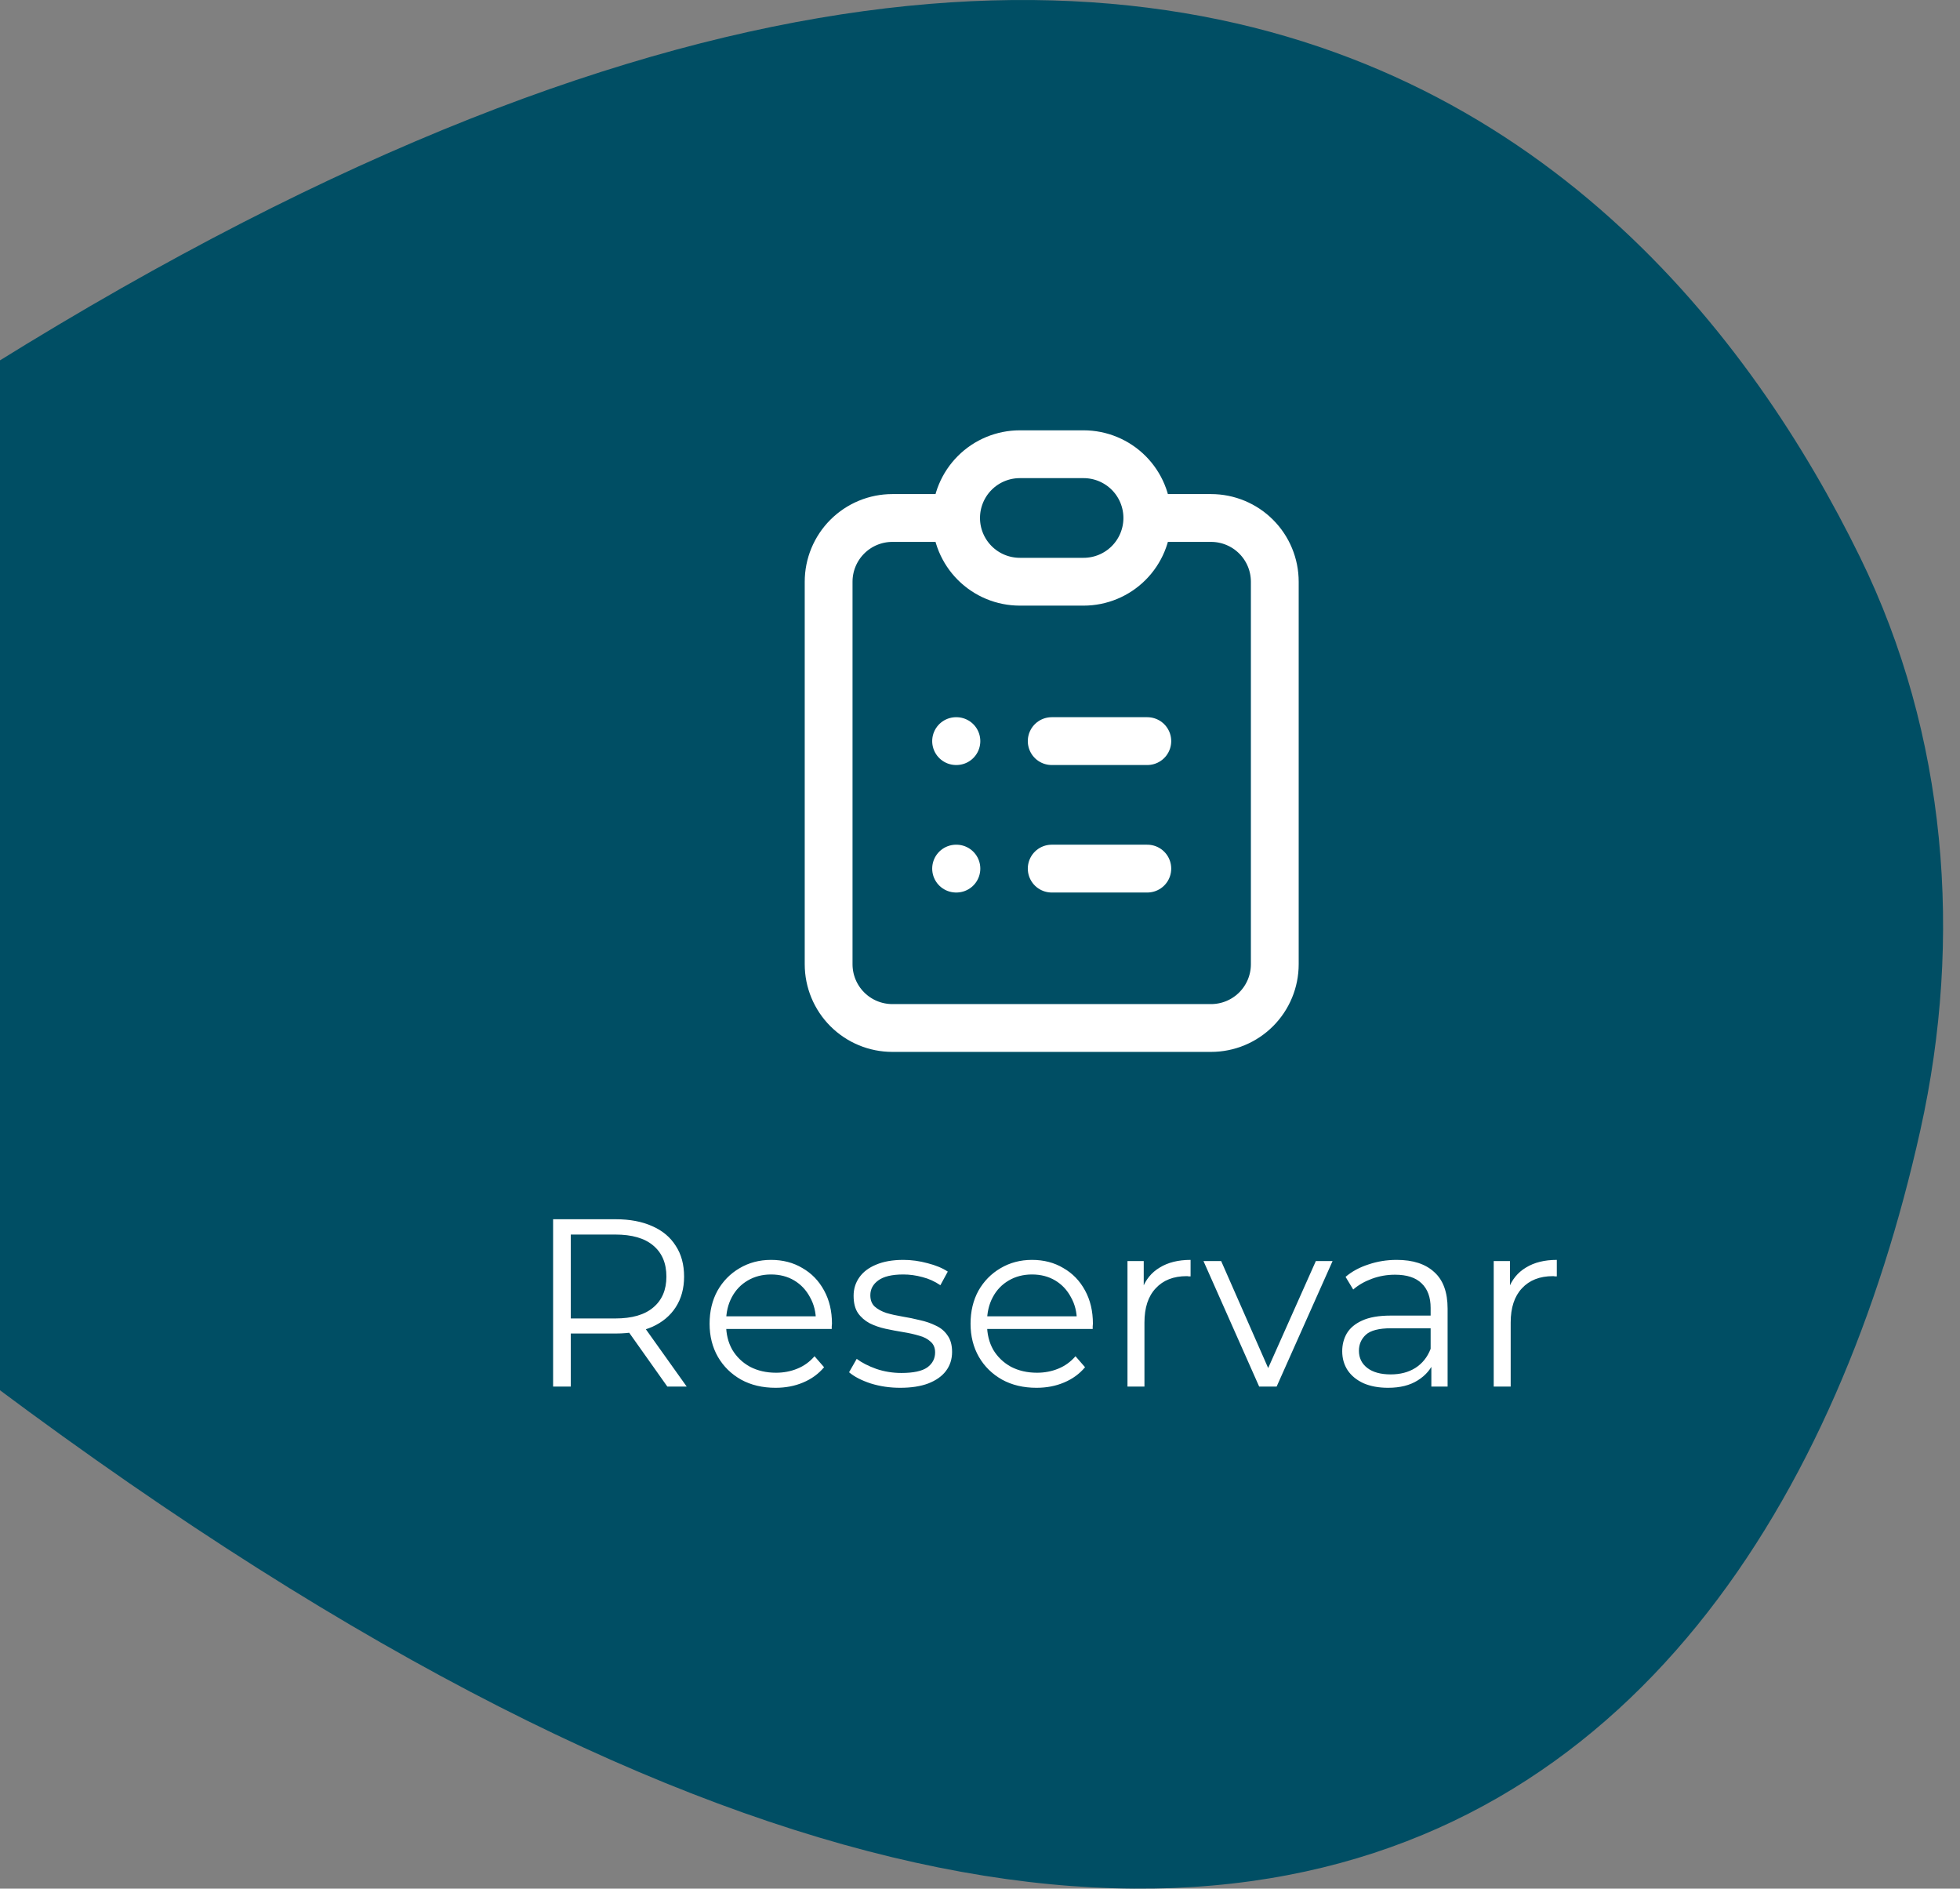<svg xmlns="http://www.w3.org/2000/svg" width="82" height="79" viewBox="0 0 82 79" fill="none"><rect x="0" y="0" width="82" height="79" fill="#808080" stroke="none"/><g clip-path="url(#clip0_1227_368)"><path d="M77.819 23.309C68.779 4.841 42.319 -23.41 -27 34.973C46.071 105.132 73.601 77.55 80.34 47.28C82.134 39.22 81.449 30.726 77.819 23.309Z" fill="#004E64"></path><path d="M40 21.667H37.333C36.626 21.667 35.948 21.948 35.448 22.448C34.948 22.948 34.667 23.626 34.667 24.333V40.333C34.667 41.041 34.948 41.719 35.448 42.219C35.948 42.719 36.626 43 37.333 43H50.667C51.374 43 52.052 42.719 52.552 42.219C53.052 41.719 53.333 41.041 53.333 40.333V24.333C53.333 23.626 53.052 22.948 52.552 22.448C52.052 21.948 51.374 21.667 50.667 21.667H48M40 21.667C40 22.374 40.281 23.052 40.781 23.552C41.281 24.052 41.959 24.333 42.667 24.333H45.333C46.041 24.333 46.719 24.052 47.219 23.552C47.719 23.052 48 22.374 48 21.667M40 21.667C40 20.959 40.281 20.281 40.781 19.781C41.281 19.281 41.959 19 42.667 19H45.333C46.041 19 46.719 19.281 47.219 19.781C47.719 20.281 48 20.959 48 21.667M44 31H48M44 36.333H48M40 31H40.013M40 36.333H40.013" stroke="white" stroke-width="2" stroke-linecap="round" stroke-linejoin="round"></path><path d="M23.14 58V51H25.76C26.353 51 26.863 51.097 27.29 51.29C27.717 51.477 28.043 51.75 28.27 52.11C28.503 52.463 28.62 52.893 28.62 53.4C28.62 53.893 28.503 54.32 28.27 54.68C28.043 55.033 27.717 55.307 27.29 55.5C26.863 55.687 26.353 55.78 25.76 55.78H23.55L23.88 55.44V58H23.14ZM27.92 58L26.12 55.46H26.92L28.73 58H27.92ZM23.88 55.5L23.55 55.15H25.74C26.44 55.15 26.97 54.997 27.33 54.69C27.697 54.383 27.88 53.953 27.88 53.4C27.88 52.84 27.697 52.407 27.33 52.1C26.97 51.793 26.44 51.64 25.74 51.64H23.55L23.88 51.29V55.5ZM32.447 58.05C31.9 58.05 31.42 57.937 31.007 57.71C30.593 57.477 30.27 57.16 30.037 56.76C29.803 56.353 29.687 55.89 29.687 55.37C29.687 54.85 29.797 54.39 30.017 53.99C30.243 53.59 30.55 53.277 30.937 53.05C31.33 52.817 31.77 52.7 32.257 52.7C32.75 52.7 33.187 52.813 33.567 53.04C33.953 53.26 34.257 53.573 34.477 53.98C34.697 54.38 34.807 54.843 34.807 55.37C34.807 55.403 34.803 55.44 34.797 55.48C34.797 55.513 34.797 55.55 34.797 55.59H30.227V55.06H34.417L34.137 55.27C34.137 54.89 34.053 54.553 33.887 54.26C33.727 53.96 33.507 53.727 33.227 53.56C32.947 53.393 32.623 53.31 32.257 53.31C31.897 53.31 31.573 53.393 31.287 53.56C31 53.727 30.777 53.96 30.617 54.26C30.457 54.56 30.377 54.903 30.377 55.29V55.4C30.377 55.8 30.463 56.153 30.637 56.46C30.817 56.76 31.063 56.997 31.377 57.17C31.697 57.337 32.06 57.42 32.467 57.42C32.787 57.42 33.083 57.363 33.357 57.25C33.637 57.137 33.877 56.963 34.077 56.73L34.477 57.19C34.243 57.47 33.95 57.683 33.597 57.83C33.25 57.977 32.867 58.05 32.447 58.05ZM37.662 58.05C37.228 58.05 36.818 57.99 36.432 57.87C36.045 57.743 35.742 57.587 35.522 57.4L35.842 56.84C36.055 57 36.328 57.14 36.662 57.26C36.995 57.373 37.345 57.43 37.712 57.43C38.212 57.43 38.572 57.353 38.792 57.2C39.012 57.04 39.122 56.83 39.122 56.57C39.122 56.377 39.058 56.227 38.932 56.12C38.812 56.007 38.652 55.923 38.452 55.87C38.252 55.81 38.028 55.76 37.782 55.72C37.535 55.68 37.288 55.633 37.042 55.58C36.802 55.527 36.582 55.45 36.382 55.35C36.182 55.243 36.018 55.1 35.892 54.92C35.772 54.74 35.712 54.5 35.712 54.2C35.712 53.913 35.792 53.657 35.952 53.43C36.112 53.203 36.345 53.027 36.652 52.9C36.965 52.767 37.345 52.7 37.792 52.7C38.132 52.7 38.472 52.747 38.812 52.84C39.152 52.927 39.432 53.043 39.652 53.19L39.342 53.76C39.108 53.6 38.858 53.487 38.592 53.42C38.325 53.347 38.058 53.31 37.792 53.31C37.318 53.31 36.968 53.393 36.742 53.56C36.522 53.72 36.412 53.927 36.412 54.18C36.412 54.38 36.472 54.537 36.592 54.65C36.718 54.763 36.882 54.853 37.082 54.92C37.288 54.98 37.512 55.03 37.752 55.07C37.998 55.11 38.242 55.16 38.482 55.22C38.728 55.273 38.952 55.35 39.152 55.45C39.358 55.543 39.522 55.68 39.642 55.86C39.768 56.033 39.832 56.263 39.832 56.55C39.832 56.857 39.745 57.123 39.572 57.35C39.405 57.57 39.158 57.743 38.832 57.87C38.512 57.99 38.122 58.05 37.662 58.05ZM43.364 58.05C42.818 58.05 42.338 57.937 41.925 57.71C41.511 57.477 41.188 57.16 40.955 56.76C40.721 56.353 40.605 55.89 40.605 55.37C40.605 54.85 40.715 54.39 40.934 53.99C41.161 53.59 41.468 53.277 41.855 53.05C42.248 52.817 42.688 52.7 43.175 52.7C43.668 52.7 44.105 52.813 44.484 53.04C44.871 53.26 45.175 53.573 45.395 53.98C45.614 54.38 45.724 54.843 45.724 55.37C45.724 55.403 45.721 55.44 45.715 55.48C45.715 55.513 45.715 55.55 45.715 55.59H41.145V55.06H45.334L45.054 55.27C45.054 54.89 44.971 54.553 44.804 54.26C44.645 53.96 44.425 53.727 44.145 53.56C43.864 53.393 43.541 53.31 43.175 53.31C42.815 53.31 42.491 53.393 42.205 53.56C41.918 53.727 41.694 53.96 41.535 54.26C41.374 54.56 41.294 54.903 41.294 55.29V55.4C41.294 55.8 41.381 56.153 41.554 56.46C41.734 56.76 41.981 56.997 42.294 57.17C42.614 57.337 42.978 57.42 43.385 57.42C43.705 57.42 44.001 57.363 44.275 57.25C44.554 57.137 44.794 56.963 44.995 56.73L45.395 57.19C45.161 57.47 44.868 57.683 44.514 57.83C44.168 57.977 43.785 58.05 43.364 58.05ZM47.17 58V52.75H47.85V54.18L47.78 53.93C47.926 53.53 48.173 53.227 48.52 53.02C48.866 52.807 49.296 52.7 49.81 52.7V53.39C49.783 53.39 49.756 53.39 49.73 53.39C49.703 53.383 49.676 53.38 49.65 53.38C49.096 53.38 48.663 53.55 48.35 53.89C48.036 54.223 47.88 54.7 47.88 55.32V58H47.17ZM52.68 58L50.35 52.75H51.09L53.23 57.62H52.88L55.05 52.75H55.75L53.41 58H52.68ZM59.883 58V56.84L59.853 56.65V54.71C59.853 54.263 59.727 53.92 59.474 53.68C59.227 53.44 58.857 53.32 58.364 53.32C58.023 53.32 57.7 53.377 57.394 53.49C57.087 53.603 56.827 53.753 56.614 53.94L56.294 53.41C56.56 53.183 56.88 53.01 57.254 52.89C57.627 52.763 58.02 52.7 58.434 52.7C59.114 52.7 59.637 52.87 60.004 53.21C60.377 53.543 60.563 54.053 60.563 54.74V58H59.883ZM58.074 58.05C57.68 58.05 57.337 57.987 57.044 57.86C56.757 57.727 56.537 57.547 56.383 57.32C56.23 57.087 56.154 56.82 56.154 56.52C56.154 56.247 56.217 56 56.343 55.78C56.477 55.553 56.69 55.373 56.983 55.24C57.283 55.1 57.684 55.03 58.184 55.03H59.993V55.56H58.203C57.697 55.56 57.343 55.65 57.144 55.83C56.95 56.01 56.853 56.233 56.853 56.5C56.853 56.8 56.97 57.04 57.203 57.22C57.437 57.4 57.764 57.49 58.184 57.49C58.584 57.49 58.927 57.4 59.214 57.22C59.507 57.033 59.72 56.767 59.853 56.42L60.014 56.91C59.88 57.257 59.647 57.533 59.313 57.74C58.987 57.947 58.574 58.05 58.074 58.05ZM62.492 58V52.75H63.172V54.18L63.102 53.93C63.249 53.53 63.495 53.227 63.842 53.02C64.189 52.807 64.619 52.7 65.132 52.7V53.39C65.105 53.39 65.079 53.39 65.052 53.39C65.025 53.383 64.999 53.38 64.972 53.38C64.419 53.38 63.985 53.55 63.672 53.89C63.359 54.223 63.202 54.7 63.202 55.32V58H62.492Z" fill="white"></path></g><defs><clipPath id="clip0_1227_368"><rect width="109" height="79" fill="white" transform="translate(-27)"></rect></clipPath></defs></svg>